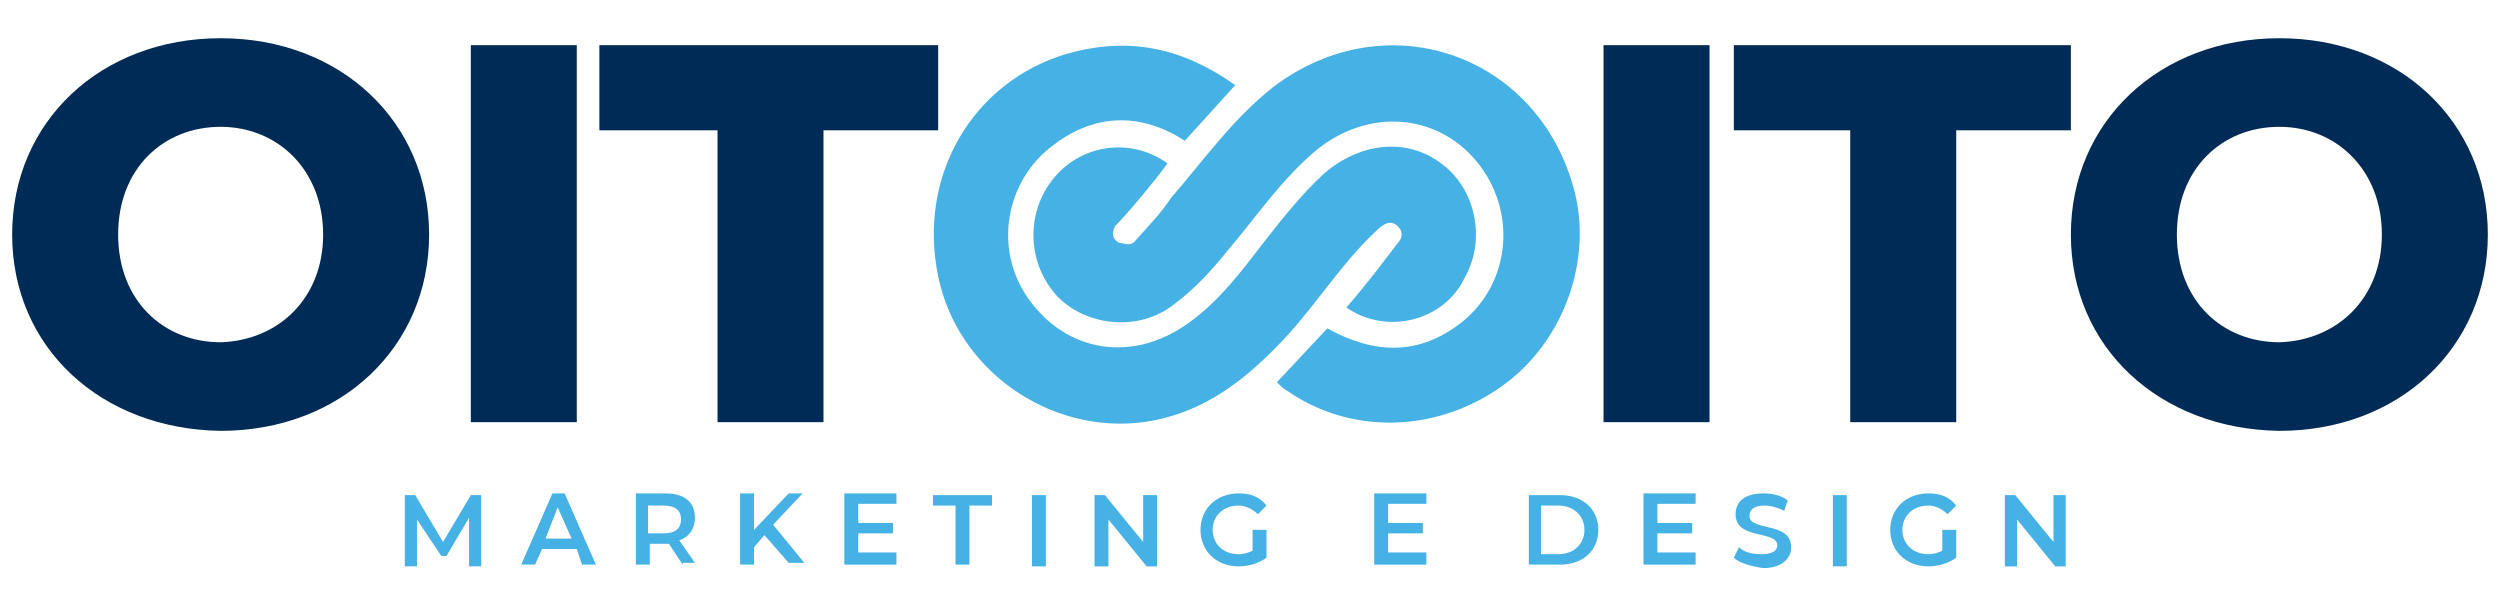 <svg xmlns="http://www.w3.org/2000/svg" xmlns:xlink="http://www.w3.org/1999/xlink" id="OBJECTS" x="0px" y="0px" viewBox="0 0 143.9 34.2" style="enable-background:new 0 0 143.9 34.2;" xml:space="preserve"><style type="text/css">	.st0{fill:#002B56;}	.st1{fill:#45B1E4;}</style><g>	<g>		<g>			<g>				<path class="st0" d="M0.7,13.5c0-6.5,5.1-11.3,12-11.3c6.9,0,12,4.8,12,11.3s-5.1,11.3-12,11.3C5.8,24.7,0.7,20,0.7,13.5z      M18.6,13.5c0-3.7-2.6-6.2-5.9-6.2c-3.3,0-5.9,2.4-5.9,6.2s2.6,6.2,5.9,6.2C16,19.6,18.6,17.2,18.6,13.5z"></path>				<path class="st0" d="M27.1,2.6h6.1v21.7h-6.1V2.6z"></path>				<path class="st0" d="M41.2,7.5h-6.7V2.6H54v4.9h-6.6v16.8h-6.1V7.5z"></path>			</g>			<g>				<path class="st0" d="M92.3,2.6h6.1v21.7h-6.1V2.6z"></path>				<path class="st0" d="M106.5,7.5h-6.7V2.6h19.4v4.9h-6.6v16.8h-6.1V7.5z"></path>				<path class="st0" d="M119.2,13.5c0-6.5,5.1-11.3,12-11.3c6.9,0,12,4.8,12,11.3s-5.1,11.3-12,11.3     C124.3,24.7,119.2,20,119.2,13.5z M137.1,13.5c0-3.7-2.6-6.2-5.9-6.2c-3.3,0-5.9,2.4-5.9,6.2s2.6,6.2,5.9,6.2     C134.5,19.6,137.1,17.2,137.1,13.5z"></path>			</g>			<g>				<g>					<path class="st1" d="M64.6,14c0.3,0.1,0.6,0.1,0.8-0.2c0.8-0.9,1.4-1.5,2-2.4C69.3,9.2,71,6.8,73.3,5c6.6-5,15.5-1.8,17.4,6.3      c0.9,4.1-0.9,8.7-4.5,11.1c-3.7,2.5-8.5,2.6-12.1,0.1c-0.2-0.1-0.4-0.3-0.6-0.5l2.9-3.1c2.7,1.5,5.3,1.6,7.8-0.4      c2.8-2.3,3.1-6.4,0.8-9.2c-2.3-2.8-6.3-3.1-9.3-0.6c-2,1.7-3.4,3.8-5.1,5.8c-0.9,1.1-1.8,2.1-3,3c-2,1.6-5,1.3-6.7-0.4      c-1.8-1.9-1.9-4.9-0.2-6.9c1.6-1.9,4.4-2.3,6.5-0.8C66.8,10,65,12.2,64.2,13c-0.2,0.3-0.2,0.7,0.1,0.9C64.4,14,64.5,14,64.6,14      z"></path>					<path class="st1" d="M77.5,17.7c1.3-1.5,2.1-2.6,3.1-3.9c0.1-0.2,0.1-0.4,0-0.6c-0.5-0.7-1-0.3-1.5,0.2      c-1.8,1.7-3.2,3.9-4.9,5.8c-2.3,2.5-4.8,4.6-8.4,5.1c-5.4,0.7-10.7-3-11.8-8.4c-1.2-5.8,2-11.2,7.4-12.8c3.5-1,6.6-0.4,9.7,1.8      l-2.9,3.2c-2.5-1.6-5.1-1.6-7.5,0.2c-2.9,2.1-3.5,6.1-1.5,8.9c2.2,3.1,6,3.7,9.2,1.4c1.7-1.2,3-2.9,4.3-4.6      c1.1-1.4,2.2-2.8,3.5-4c2.2-1.9,5-2.1,7-0.4c1.8,1.5,2.3,4.3,1.1,6.4C83.1,18.5,79.8,19.3,77.5,17.7z"></path>				</g>			</g>		</g>		<g>			<path class="st1" d="M27,32.5l0-2.7l-1.3,2.2h-0.3L24,29.9v2.7h-0.7v-4.1h0.6l1.6,2.7l1.6-2.7h0.6l0,4.1H27z"></path>			<path class="st1" d="M33.2,31.6h-2l-0.4,0.9h-0.8l1.8-4.1h0.7l1.8,4.1h-0.8L33.2,31.6z M32.9,31l-0.8-1.8L31.4,31H32.9z"></path>			<path class="st1" d="M39.3,32.5l-0.8-1.2c-0.1,0-0.1,0-0.2,0h-0.9v1.2h-0.8v-4.1h1.7c1.1,0,1.7,0.5,1.7,1.4    c0,0.6-0.3,1.1-0.9,1.3l0.9,1.3H39.3z M38.2,29.1h-0.9v1.6h0.9c0.7,0,1-0.3,1-0.8S38.9,29.1,38.2,29.1z"></path>			<path class="st1" d="M44,30.8l-0.6,0.7v1h-0.8v-4.1h0.8v2.1l2-2.1h0.8l-1.7,1.8l1.8,2.2h-0.9L44,30.8z"></path>			<path class="st1" d="M51.6,31.9v0.6h-3v-4.1h3v0.6h-2.2v1.1h2v0.6h-2v1.1H51.6z"></path>			<path class="st1" d="M55,29.1h-1.3v-0.6h3.4v0.6h-1.3v3.4H55V29.1z"></path>			<path class="st1" d="M59.4,28.5h0.8v4.1h-0.8V28.5z"></path>			<path class="st1" d="M66.6,28.5v4.1H66l-2.2-2.7v2.7H63v-4.1h0.6l2.2,2.7v-2.7H66.6z"></path>			<path class="st1" d="M72.2,30.5h0.7v1.6c-0.4,0.3-1,0.5-1.6,0.5c-1.3,0-2.2-0.9-2.2-2.1c0-1.2,0.9-2.1,2.2-2.1    c0.7,0,1.2,0.2,1.6,0.7l-0.5,0.5c-0.3-0.3-0.7-0.5-1.1-0.5c-0.9,0-1.5,0.6-1.5,1.4c0,0.8,0.6,1.4,1.5,1.4c0.3,0,0.6-0.1,0.8-0.2    V30.5z"></path>			<path class="st1" d="M82.1,31.9v0.6h-3v-4.1h3v0.6h-2.2v1.1h2v0.6h-2v1.1H82.1z"></path>			<path class="st1" d="M88,28.5h1.8c1.3,0,2.2,0.8,2.2,2c0,1.2-0.9,2-2.2,2H88V28.5z M89.7,31.9c0.9,0,1.5-0.6,1.5-1.4    c0-0.8-0.6-1.4-1.5-1.4h-1v2.8H89.7z"></path>			<path class="st1" d="M97.6,31.9v0.6h-3v-4.1h3v0.6h-2.2v1.1h2v0.6h-2v1.1H97.6z"></path>			<path class="st1" d="M99.8,32.1l0.3-0.6c0.3,0.3,0.8,0.4,1.3,0.4c0.6,0,0.9-0.2,0.9-0.5c0-0.9-2.4-0.3-2.4-1.8    c0-0.7,0.5-1.2,1.6-1.2c0.5,0,1,0.1,1.4,0.4l-0.2,0.6c-0.4-0.2-0.8-0.3-1.1-0.3c-0.6,0-0.9,0.2-0.9,0.6c0,0.9,2.4,0.3,2.4,1.8    c0,0.6-0.5,1.2-1.6,1.2C100.8,32.6,100.1,32.4,99.8,32.1z"></path>			<path class="st1" d="M105.5,28.5h0.8v4.1h-0.8V28.5z"></path>			<path class="st1" d="M111.9,30.5h0.7v1.6c-0.4,0.3-1,0.5-1.6,0.5c-1.3,0-2.2-0.9-2.2-2.1c0-1.2,0.9-2.1,2.2-2.1    c0.7,0,1.2,0.2,1.6,0.7l-0.5,0.5c-0.3-0.3-0.7-0.5-1.1-0.5c-0.9,0-1.5,0.6-1.5,1.4c0,0.8,0.6,1.4,1.5,1.4c0.3,0,0.6-0.1,0.8-0.2    V30.5z"></path>			<path class="st1" d="M118.9,28.5v4.1h-0.6l-2.2-2.7v2.7h-0.7v-4.1h0.6l2.2,2.7v-2.7H118.9z"></path>		</g>	</g></g></svg>